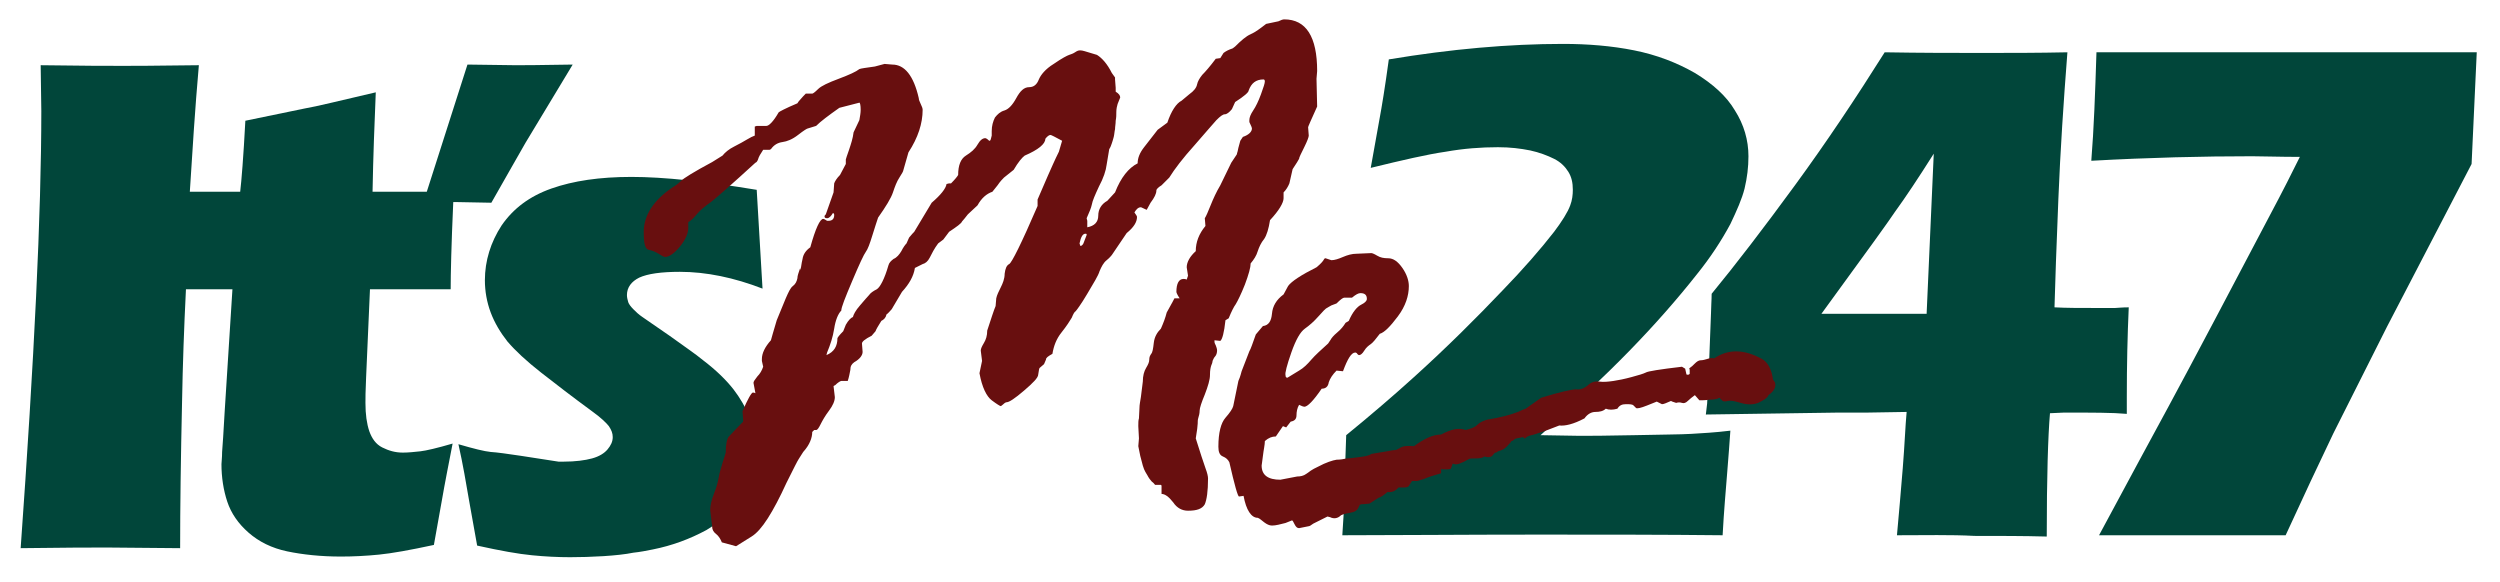 <?xml version="1.0" encoding="utf-8"?>
<!-- Generator: Adobe Illustrator 19.1.0, SVG Export Plug-In . SVG Version: 6.00 Build 0)  -->
<!DOCTYPE svg PUBLIC "-//W3C//DTD SVG 1.1//EN" "http://www.w3.org/Graphics/SVG/1.1/DTD/svg11.dtd">
<svg version="1.1" id="Layer_1" xmlns="http://www.w3.org/2000/svg" xmlns:xlink="http://www.w3.org/1999/xlink" x="0px" y="0px"
	 viewBox="0 0 387.2 90.1" style="enable-background:new 0 0 387.2 90.1;" xml:space="preserve">
<style type="text/css">
	.Arched_x0020_Green{fill:url(#SVGID_1_);stroke:#FFFFFF;stroke-width:0.25;stroke-miterlimit:1;}
	.st0{fill:#01463A;}
	.st1{fill:#680F0F;}
</style>
<linearGradient id="SVGID_1_" gradientUnits="userSpaceOnUse" x1="-202.376" y1="370.135" x2="-201.669" y2="369.428">
	<stop  offset="0" style="stop-color:#20AC4B"/>
	<stop  offset="0.983" style="stop-color:#19361A"/>
</linearGradient>
<g>
	<path class="st0" d="M207.9,82.9c0.1-1.7,0.3-4,0.3-6.8c0.1-2.8,0.2-5.7,0.3-8.7c3.8-3.1,7.3-6.1,10.5-9c5.2-4.7,9.7-9.2,13.7-13.4
		c3.2-3.3,5.9-6.4,8-9.1c1.2-1.6,2.1-3,2.5-4.1c0.3-0.8,0.4-1.6,0.4-2.4c0-1.1-0.2-2-0.7-2.8c-0.5-0.8-1.2-1.5-2.2-2
		c-1-0.5-2.3-1-3.7-1.3c-1.5-0.3-3.1-0.5-5-0.5c-2.6,0-5.3,0.2-8.1,0.7c-2.8,0.4-6.7,1.3-11.6,2.5l1.4-7.8c0.3-1.6,0.8-4.6,1.4-9
		c9.6-1.6,18.6-2.4,27-2.4c3.8,0,7.5,0.3,11,1c3.5,0.7,6.6,1.9,9.4,3.5c2.8,1.7,4.9,3.6,6.2,5.8c1.4,2.2,2.1,4.6,2.1,7.1
		c0,1.7-0.2,3.3-0.6,5c-0.4,1.6-1.2,3.4-2.2,5.5c-1.4,2.6-3.1,5.2-5.2,7.8c-3,3.8-6.5,7.8-10.5,11.9c-3.8,3.9-8.4,8.2-13.7,13l6,0.1
		c1.4,0,4.2,0,8.5-0.1c4.2-0.1,7.2-0.1,8.8-0.2c1.6-0.1,3.7-0.2,6.1-0.5c-0.1,1.8-0.3,3.9-0.5,6.6c-0.2,2.6-0.5,5.8-0.7,9.6
		c-9.1-0.1-18.6-0.1-28.5-0.1C226.3,82.8,216.2,82.9,207.9,82.9z"/>
	<path class="st0" d="M293.8,82.9c0.3-3.3,0.6-6.7,0.9-10.4c0.3-3.7,0.4-6.6,0.6-8.7l-6,0.1h-4.5l-20.6,0.3l0.2-1.7
		c0-0.4,0.1-1.6,0.2-3.6l0.4-10.4c0-0.9,0.1-2,0.1-3c3.7-4.5,8-10.1,12.9-16.8c4.9-6.7,9.5-13.6,13.9-20.6
		c5.6,0.1,10.7,0.1,15.2,0.1c4.2,0,8.6,0,13.1-0.1c-0.6,7.7-1.1,15.3-1.4,22.7c-0.3,7.4-0.5,13-0.6,16.8c1.8,0.1,3.8,0.1,6.2,0.1
		c1.9,0,2.9,0,3.2,0c0.3,0,1-0.1,2.1-0.1c-0.2,4.4-0.3,9-0.3,13.9v2.6c-2.2-0.2-5.4-0.2-9.7-0.2l-2.2,0.1c-0.3,3.5-0.5,9.9-0.5,19.1
		c-3.6-0.1-7.4-0.1-11.2-0.1C302.1,82.8,298.1,82.9,293.8,82.9z M298.4,48.5l1.1-24.7c-2.4,3.8-4.4,6.8-6,9
		c-1.5,2.2-2.7,3.8-3.4,4.8l-8,11H298.4z"/>
	<path class="st0" d="M325.1,82.9c2.2-4.1,4.3-8,6.3-11.7c2-3.7,6-11,11.8-22l9.7-18.4c0.7-1.3,1.8-3.5,3.3-6.5
		c-3.2,0-5.7-0.1-7.4-0.1c-7.6,0-15.9,0.2-24.9,0.7c0.4-4.9,0.6-10.5,0.8-16.8h58.9l-0.8,17.3l-13.1,25.2l-8.3,16.5
		c-2.2,4.6-4.7,9.9-7.4,15.8H325.1z"/>
</g>
<path class="st0" d="M113.6,60.3c-1.1-1.4-2.6-2.9-4.7-4.5c-1.2-1-3-2.2-5.2-3.8c-2.2-1.5-3.6-2.5-4.2-2.9c-0.6-0.4-1-0.8-1.4-1.2
	c-0.4-0.4-0.7-0.8-0.8-1.1c-0.1-0.4-0.2-0.7-0.2-1.1c0-1.2,0.7-2.1,1.9-2.7c1.3-0.6,3.4-0.9,6.3-0.9c4.1,0,8.4,0.9,12.8,2.6
	l-0.9-15.3c-7.9-1.3-14.4-2-19.4-2c-4.9,0-9,0.6-12.4,1.8c-3.4,1.2-5.9,3.1-7.7,5.7c-1.7,2.6-2.6,5.5-2.6,8.5c0,1.7,0.3,3.4,0.9,5
	c0.6,1.6,1.5,3.1,2.6,4.5c1.2,1.4,2.9,3,5.2,4.8c2.3,1.8,4.9,3.8,7.9,6c1.4,1,2.2,1.8,2.6,2.3c0.4,0.6,0.6,1.1,0.6,1.7
	c0,0.7-0.3,1.3-0.8,1.9c-0.5,0.6-1.3,1.1-2.4,1.4c-1.1,0.3-2.6,0.5-4.4,0.5c-0.2,0-0.5,0-0.8,0c0,0,0,0,0,0C83.2,71,77.8,70.1,76,70
	c-1-0.1-2.6-0.5-5-1.2c0.7,3.1,1.2,6.1,1.7,9l1.2,6.7c3.6,0.8,6.4,1.3,8.5,1.5c2,0.2,4,0.3,5.9,0.3c3.1,0,7.4-0.2,9.8-0.7
	c1-0.1,2-0.3,3-0.5c3-0.6,5.7-1.6,8.3-3c2.5-1.5,4.4-3.3,5.7-5.4c1.3-2.2,1.9-4.6,1.9-7.1c0-1.7-0.3-3.3-0.9-4.9
	C115.5,63.1,114.6,61.6,113.6,60.3z M81.4,22.1l7.3-12.1c-5.2,0.1-8.1,0.1-8.9,0.1l-7.4-0.1l-6.3,19.7h-8.4
	c0.1-5.5,0.3-10.6,0.5-15.4c-5.6,1.3-9.2,2.2-11,2.5L38,18.7c-0.3,5.7-0.6,9.3-0.8,11h-7.8c0.4-6.3,0.8-12.8,1.4-19.6
	C24,10.2,20,10.2,19.1,10.2c-2.2,0-6.4,0-12.8-0.1l0.1,7.1c0,15.8-1.1,38.4-3.2,67.7c6.8-0.1,11.3-0.1,13.5-0.1l11.2,0.1
	c0-6.3,0.1-13.9,0.3-22.8c0.1-5.5,0.3-11.3,0.6-17.3H36l-1.2,18.9C34.6,67,34.5,69,34.4,70c0,0.9-0.1,1.6-0.1,1.9c0,2,0.3,4,0.9,5.8
	c0.6,1.8,1.7,3.4,3.3,4.8c1.6,1.4,3.6,2.4,6,2.9c2.4,0.5,5.2,0.8,8.3,0.8c1.9,0,3.9-0.1,5.9-0.3c2-0.2,4.8-0.7,8.5-1.5l1.2-6.7
	c0.5-2.9,1.1-5.9,1.7-9c-2.4,0.7-4.1,1.1-5,1.2c-0.9,0.1-1.9,0.2-2.7,0.2c-1.2,0-2.2-0.3-3.2-0.8c-1-0.5-1.6-1.4-2-2.5
	c-0.4-1.2-0.6-2.6-0.6-4.4c0-0.6,0-1.9,0.1-3.9l0.6-13.7h12.5c0-2.3,0.1-6.8,0.4-13.5c0.3,0,0.5,0,0.7,0l5.2,0.1
	C78.7,26.8,80.5,23.7,81.4,22.1z"/>
<g>
	<g>
		<path class="st1" d="M116.9,19.6l0.3-0.1h1.5c0.4,0,1.1-0.7,1.9-2.1c0.1-0.1,1-0.6,2.9-1.4l0.2-0.3c0.5-0.6,0.9-1,1.1-1.2h1
			c0.1,0,0.4-0.2,0.9-0.7c0.5-0.5,1.6-1,3.2-1.6c1.6-0.6,2.7-1.1,3.2-1.5c0.2-0.1,1-0.2,2.4-0.4l1.5-0.4l1.2,0.1
			c1.9,0,3.3,1.7,4.1,5.2c0,0.2,0.1,0.5,0.3,0.9c0.2,0.4,0.3,0.7,0.3,0.9c0,2.1-0.7,4.3-2.2,6.6l-0.8,2.8c0,0.1-0.2,0.5-0.6,1.1
			c-0.4,0.6-0.7,1.4-1,2.3c-0.3,0.9-1.1,2.2-2.3,3.9c-0.2,0.6-0.5,1.5-0.9,2.8c-0.4,1.3-0.7,2.1-1,2.5c-0.3,0.4-1,1.9-2.1,4.5
			c-1.1,2.6-1.7,4.1-1.7,4.6c-0.5,0.5-0.9,1.5-1.1,2.8c-0.2,1.3-0.6,2.5-1.1,3.7L128,55c1.2-0.5,1.7-1.4,1.7-2.6
			c0-0.1,0.3-0.5,0.9-1.1l0.4-1c0.4-0.7,0.8-1.1,1.1-1.2c0.1-0.4,0.4-1,1.1-1.8c0.7-0.8,1.1-1.3,1.4-1.6c0.2-0.3,0.6-0.6,1.2-0.9
			c0.5-0.3,1.2-1.6,1.8-3.7c0.1-0.4,0.4-0.7,0.8-1c0.5-0.2,0.9-0.7,1.2-1.2c0.3-0.6,0.6-1,0.8-1.2l0.4-0.9c0.4-0.5,0.7-0.8,0.8-0.9
			l2.7-4.5c1.4-1.2,2.2-2.2,2.3-2.9l0.4-0.1h0.3c0.6-0.6,1-1.1,1.1-1.3c0-1.5,0.4-2.5,1.2-3c0.8-0.5,1.4-1,1.8-1.7
			c0.4-0.7,0.8-1,1.2-1c0.1,0,0.3,0.1,0.6,0.4h0.1c0.1,0,0.2-0.3,0.3-0.8v-0.7c0-0.8,0.2-1.5,0.5-2.1c0.4-0.5,0.8-0.9,1.5-1.1
			c0.6-0.2,1.2-0.8,1.8-1.9c0.6-1.1,1.2-1.7,2-1.7c0.7,0,1.2-0.4,1.5-1.2c0.3-0.7,1-1.6,2.3-2.4c1.3-0.9,2.1-1.3,2.4-1.4
			c0.3-0.1,0.6-0.2,0.9-0.4c0.3-0.2,0.5-0.3,0.8-0.3c0.4,0,0.9,0.2,1.6,0.4l1,0.3c0.8,0.5,1.6,1.4,2.3,2.8l0.5,0.7v0.3l0.1,1.3v0.6
			c0.5,0.3,0.7,0.6,0.7,0.9l-0.4,1c-0.1,0.3-0.2,0.8-0.2,1.2c0,0.5,0,0.9-0.1,1.4c0,0.5-0.1,0.9-0.1,1.3c-0.1,0.4-0.1,0.8-0.2,1.2
			c-0.1,0.4-0.2,0.7-0.3,1c-0.1,0.3-0.2,0.6-0.4,0.9l-0.4,2.4c-0.1,0.9-0.5,2.1-1.2,3.4c-0.6,1.3-1,2.2-1.1,2.8
			c-0.1,0.5-0.4,1.2-0.8,2.1l0.1,0.4v1c1.1-0.2,1.7-0.8,1.7-1.8c0-1,0.5-1.8,1.4-2.3l1.2-1.3c0.9-2.3,2.1-3.8,3.5-4.5
			c0-0.8,0.3-1.6,1-2.5l2.1-2.7l1.5-1.1c0.6-1.8,1.4-3,2.2-3.4l1.2-1c0.7-0.5,1.1-1,1.2-1.5c0.1-0.5,0.4-1,0.8-1.5
			c0.5-0.5,1.2-1.3,2.1-2.5L189,9l0.5-0.8c0.4-0.3,0.8-0.5,1.4-0.7l0.4-0.3c0.9-0.9,1.7-1.6,2.4-1.9c0.7-0.3,1.5-0.9,2.4-1.6
			l1.9-0.4c0.4-0.2,0.7-0.3,0.9-0.3c3.4,0,5.1,2.7,5.1,8l-0.1,1.2l0.1,4.3c-0.9,2-1.4,3.1-1.4,3.2l0.1,1.3c0,0.2-0.2,0.8-0.7,1.8
			c-0.5,1-0.8,1.6-0.8,1.8c-0.1,0.2-0.4,0.7-1,1.6l-0.5,2.2c-0.2,0.5-0.5,1-0.9,1.4v0.9c0,0.7-0.7,1.9-2.1,3.4
			c-0.2,1.3-0.5,2.3-0.9,2.9c-0.5,0.6-0.8,1.3-1,1.9c-0.2,0.7-0.6,1.3-1.1,1.9c0,0.6-0.3,1.7-0.9,3.3c-0.6,1.5-1.1,2.5-1.4,3
			c-0.3,0.4-0.7,1.2-1.1,2.2l-0.5,0.3c-0.2,1.9-0.5,3-0.8,3.2l-0.9-0.1V53c0,0.1,0.1,0.3,0.2,0.5c0.1,0.3,0.2,0.5,0.2,0.8
			c0,0.3-0.1,0.7-0.3,0.9c-0.2,0.2-0.3,0.5-0.4,0.7c0,0.2-0.1,0.5-0.2,0.7c-0.1,0.3-0.2,0.7-0.2,1.5c0,0.7-0.3,1.7-0.8,3
			c-0.5,1.2-0.8,2.1-0.8,2.5c0,0.4-0.1,0.8-0.2,1.1c-0.1,0.3-0.1,0.6-0.1,0.9c0,0.3-0.1,1.1-0.3,2.3c0.7,2.2,1.2,3.8,1.5,4.6
			c0.3,0.8,0.4,1.3,0.4,1.6c0,2-0.2,3.3-0.5,4c-0.4,0.7-1.2,1-2.6,1c-0.9,0-1.7-0.4-2.3-1.3c-0.7-0.9-1.3-1.3-1.8-1.3v-1.3l-0.1-0.1
			h-0.9c-0.1-0.1-0.2-0.3-0.5-0.5c-0.2-0.2-0.5-0.6-0.7-1l-0.3-0.5c-0.3-0.5-0.5-1.3-0.8-2.5l-0.3-1.5l0.1-1.2l-0.1-1.9
			c0-0.5,0-0.9,0.1-1.2l0.1-2c0-0.2,0.1-0.6,0.2-1.3c0.1-0.7,0.2-1.5,0.3-2.4c0-0.9,0.2-1.6,0.5-2.1c0.3-0.5,0.5-0.9,0.5-1.3
			c0-0.4,0.1-0.6,0.3-0.9c0.2-0.2,0.3-0.8,0.4-1.7c0.1-0.9,0.5-1.6,1.1-2.2c0.4-0.9,0.7-1.7,0.9-2.5c0.8-1.4,1.2-2.2,1.2-2.2h0.8
			c-0.4-0.6-0.5-0.9-0.5-1c0-1.3,0.4-2,1.1-2c0.1,0,0.3,0,0.5,0.1l0.2-0.6l-0.2-1.3c0-0.8,0.5-1.7,1.4-2.5c0-1.4,0.5-2.7,1.5-3.9
			l-0.1-1.2c0.2-0.3,0.5-1,0.9-2c0.4-1,0.9-2.1,1.5-3.1l1.7-3.5l0.8-1.2c0,0,0,0.1,0,0c0,0,0.1-0.1,0.1-0.3c0.1-0.2,0.1-0.4,0.2-0.8
			l0.3-1.1l0.4-0.6c0.9-0.3,1.4-0.8,1.4-1.3c0-0.1-0.1-0.4-0.4-1v-0.3c0-0.4,0.2-0.9,0.6-1.5c0.4-0.6,0.8-1.4,1.2-2.5
			c0.4-1.1,0.6-1.7,0.6-2c0-0.2-0.1-0.3-0.2-0.3c-1.2,0-1.9,0.6-2.3,1.7c0,0.3-0.7,0.9-2.1,1.8l-0.5,1.1c-0.4,0.5-0.8,0.8-1.1,0.8
			c-0.3,0-0.7,0.3-1.3,0.9c-0.5,0.6-1.7,1.9-3.4,3.9c-1.8,2-3.1,3.7-3.9,5l-1.2,1.2c-0.5,0.3-0.8,0.6-0.8,0.8c0,0.5-0.3,1.1-0.9,1.9
			l-0.6,1.1c-0.5-0.2-0.8-0.4-0.9-0.4c-0.4,0-0.7,0.3-1,0.8c0.3,0.4,0.4,0.6,0.4,0.7c0,0.8-0.5,1.6-1.6,2.5l-2.3,3.4
			c-0.1,0.1-0.3,0.4-0.8,0.8c-0.5,0.4-0.8,1-1.1,1.7c-0.2,0.7-0.9,1.8-1.9,3.5c-1,1.7-1.7,2.6-1.8,2.7c-0.2,0.1-0.4,0.5-0.6,1
			c-0.3,0.5-0.8,1.3-1.6,2.3c-0.8,1-1.2,2.1-1.4,3.3c-0.7,0.4-1,0.6-1,0.9l-0.3,0.7L161,57c-0.1,0.2-0.1,0.5-0.2,1
			c0,0.5-0.8,1.3-2.2,2.5c-1.4,1.2-2.3,1.8-2.7,1.8c-0.1,0-0.3,0.1-0.5,0.3c-0.2,0.2-0.4,0.3-0.4,0.3c-0.1,0-0.6-0.3-1.4-0.9
			c-0.8-0.6-1.5-2-1.9-4.2l0.4-1.9l-0.2-1.6c0-0.3,0.2-0.7,0.5-1.2c0.3-0.5,0.5-1.1,0.5-1.9c0.6-1.8,1-3.1,1.3-3.8l0.1-1.2
			c0.1-0.5,0.4-1.1,0.7-1.7c0.3-0.6,0.6-1.3,0.6-2.1c0.1-0.8,0.3-1.3,0.7-1.5c0.4-0.2,1.9-3.2,4.4-9v-1l1.6-3.7
			c0.5-1.1,1-2.3,1.7-3.7l0.5-1.7c-1.1-0.6-1.7-0.9-1.8-0.9c-0.2,0-0.5,0.2-0.8,0.6c0,0.8-1.1,1.7-3.2,2.6c-0.4,0.3-1,1-1.7,2.2
			l-1.5,1.2c-0.2,0.2-0.6,0.6-1,1.2l-0.8,1c-0.9,0.3-1.7,1-2.3,2.1l-1.5,1.4c-0.4,0.5-0.7,0.9-0.9,1.1c-0.1,0.3-0.8,0.8-2,1.6
			l-0.9,1.2l-0.8,0.6c-0.6,0.8-1,1.6-1.3,2.2c-0.3,0.6-0.7,0.9-1.1,1l-1.2,0.6c-0.2,1.3-0.9,2.5-2,3.7l-1.6,2.7
			c-0.3,0.3-0.5,0.6-0.8,0.8c-0.1,0.5-0.4,0.8-0.8,1c-0.5,0.8-0.8,1.3-0.9,1.6l-0.6,0.7c-1,0.5-1.5,0.9-1.5,1.2l0.1,1.3
			c0,0.5-0.4,1.1-1.3,1.6c-0.4,0.3-0.6,0.6-0.6,1.2c-0.1,0.5-0.2,1.1-0.4,1.7h-1c-0.1,0-0.5,0.2-1,0.7c-0.1,0-0.1,0-0.2,0.1l0.2,1.7
			c0,0.6-0.3,1.3-0.9,2.1c-0.6,0.8-1,1.5-1.3,2.1c-0.3,0.6-0.5,0.9-0.7,0.9h-0.3l-0.3,0.3c0,0.9-0.4,2-1.4,3.1l-0.7,1.1
			c-0.2,0.3-0.8,1.5-1.9,3.7c-1,2.2-2,4.1-2.9,5.5c-0.9,1.4-1.7,2.3-2.5,2.8c-0.8,0.5-1.6,1-2.4,1.5l-2.2-0.6
			c-0.2-0.5-0.5-1-0.9-1.3c-0.4-0.3-0.6-0.7-0.6-1.1L110,79c0-0.7,0.2-1.6,0.6-2.6c0.4-1,0.6-1.8,0.7-2.4c0.1-0.6,0.3-1.3,0.6-2.3
			c0.3-1,0.5-1.5,0.5-1.6c0-1.3,0.2-2.2,0.5-2.5c0.3-0.3,1-1.1,2.1-2.2c0.1,0,0.1-0.1,0.1-0.3V65l-0.1-1.3c0.8-1.9,1.4-2.9,1.6-2.9
			c0.1,0,0.2,0,0.4,0.1l-0.3-1.6c0-0.2,0.2-0.5,0.6-1c0.4-0.4,0.7-0.9,0.9-1.5l-0.2-0.9v-0.3c0-0.9,0.5-1.9,1.4-2.9
			c0.1-0.4,0.4-1.4,0.9-3.1l1.4-3.4c0.4-0.9,0.7-1.6,1.1-1.9c0.4-0.3,0.6-0.7,0.7-1.2c0-0.4,0.2-0.9,0.4-1.5c0,0.2,0,0.3,0.1,0
			c0.1-0.2,0.1-0.7,0.3-1.5c0.1-0.7,0.5-1.3,1.2-1.8c0.8-2.9,1.5-4.4,2-4.4c0.1,0,0.3,0.1,0.6,0.3h0.2c0.6,0,0.9-0.3,0.9-0.9
			c0-0.2-0.1-0.3-0.2-0.3c-0.3,0.5-0.6,0.8-0.9,0.8c-0.3,0-0.4-0.1-0.4-0.3c0-0.1,0.1-0.2,0.2-0.3l1.2-3.4l0.1-1.4
			c0.1-0.3,0.4-0.8,0.9-1.3l0.9-1.7v-0.7c0-0.1,0.2-0.6,0.5-1.5c0.3-0.9,0.6-1.8,0.7-2.7l0.9-1.9c0.1-0.6,0.2-1.1,0.2-1.6
			c0-0.7-0.1-1.1-0.2-1.1l-3.1,0.8c-1.7,1.2-2.9,2.1-3.6,2.8l-1.3,0.4c-0.1,0-0.6,0.3-1.5,1c-0.9,0.7-1.7,1-2.4,1.1
			c-0.7,0.1-1.3,0.4-1.8,1.1l-0.2,0.1h-1c-0.4,0.6-0.7,1.1-0.8,1.5c-0.1,0.3-0.3,0.5-0.4,0.5c-3.6,3.3-6,5.4-6.9,6.1
			c-1,0.7-1.7,1.3-2.2,1.9c-0.5,0.6-0.9,1-1.3,1.2v0.9c0,0.8-0.4,1.8-1.3,2.9c-0.9,1.1-1.7,1.6-2.3,1.6c-0.2,0-0.5-0.2-1-0.5
			c-0.5-0.3-1-0.5-1.5-0.6c-0.6-0.1-0.8-1-0.8-2.8c0-2.5,1.5-4.9,4.5-6.9c0.5-0.3,0.9-0.6,1.3-1c0.4-0.4,2-1.4,4.8-2.9l1.6-1
			c0.4-0.5,1-1,1.8-1.4c0.8-0.4,1.5-0.8,2-1.1c0.5-0.3,0.9-0.5,1.2-0.6L116.9,19.6z M167.8,37.7l0.5-1.3v-0.1c0-0.1-0.1-0.1-0.2-0.1
			c-0.4,0-0.7,0.5-0.9,1.5c0.1,0.3,0.1,0.4,0.2,0.4C167.6,38,167.7,37.9,167.8,37.7z"/>
		<path class="st1" d="M274.9,59.2l-0.3-0.4c-0.2-1.6-0.8-2.7-1.7-3.2c-2.7-1.5-5.2-1.6-7.4-0.1c-0.4-0.1-0.8,0-1.1,0.1
			c-0.3,0.1-0.7,0.2-1,0.2c-0.3,0-0.6,0.2-0.9,0.5c-0.3,0.3-0.5,0.5-0.8,0.7c-0.1,0.1-0.1,0.2,0,0.2c0,0.4,0,0.6,0,0.7
			c-0.1,0.1-0.2,0.2-0.5,0.1l-0.2-0.9l-0.5-0.3c-3.4,0.4-5.3,0.7-5.6,0.9c-0.4,0.2-1.1,0.4-2.2,0.7c-1.1,0.3-2.1,0.5-2.8,0.6
			c-0.7,0.1-1.5,0.2-2.2,0.1c-0.7-0.1-1.3,0.1-1.8,0.6c-0.5,0.4-1.1,0.7-1.8,0.6c-0.6,0-2.5,0.4-5.4,1.3c-0.8,0.6-1.6,1.1-2.4,1.7
			c-0.4,0.1-0.7,0.3-1.2,0.5c-1.3,0.5-2.9,0.9-4.8,1.2c-0.6,0.2-1.1,0.4-1.5,0.8c-0.4,0.4-1,0.6-1.8,0.8c-1.1-0.4-2.3-0.1-3.8,0.7
			c-1.3,0-2.7,0.7-4.2,1.8c-1.1-0.1-1.8,0-2.2,0.3c-0.4,0.2-0.6,0.3-0.6,0.3c-0.4,0-0.9,0.1-1.4,0.2l-2.4,0.4
			c-0.4,0.3-1.1,0.4-1.9,0.5c-0.8,0.1-1.5,0.2-1.9,0.2c-0.5,0.1-1,0.2-1.6,0.2c-0.6,0.1-1.6,0.4-2.9,1.1c-0.2,0.1-0.4,0.2-0.6,0.3
			c-0.2,0.1-0.3,0.2-0.5,0.3c-0.3,0.2-0.5,0.4-0.7,0.5c-0.4,0.3-0.9,0.4-1.4,0.4l-2.6,0.5c-1.9,0-2.9-0.7-2.9-2.2
			c0-0.1,0.1-0.6,0.2-1.5c0.1-0.9,0.3-1.7,0.3-2.3c0.6-0.5,1.1-0.7,1.7-0.7l1.1-1.6l0.5,0.2l0.7-0.9c0.6-0.1,0.9-0.4,0.9-1
			c0-0.5,0.1-1.1,0.4-1.6c0.4,0.2,0.7,0.3,0.8,0.3c0.5,0,1.4-0.9,2.7-2.8c0.6,0,1-0.3,1.1-1c0.2-0.6,0.6-1.2,1.2-1.8l1,0.1
			c0.7-1.9,1.3-2.9,1.9-2.9c0.1,0,0.3,0.1,0.3,0.2c0.1,0.1,0.2,0.2,0.3,0.2c0.2,0,0.5-0.2,0.8-0.7c0.3-0.5,0.7-0.8,1-1
			c0.3-0.2,0.8-0.8,1.4-1.6c0.7-0.2,1.6-1.1,2.8-2.7c1.2-1.6,1.7-3.2,1.7-4.7c0-0.8-0.3-1.8-1-2.8c-0.7-1-1.4-1.5-2.2-1.5
			c-0.7,0-1.2-0.1-1.7-0.4c-0.5-0.3-0.8-0.4-0.9-0.4l-2.3,0.1c-0.7,0-1.4,0.2-2.1,0.5c-0.7,0.3-1.3,0.5-1.8,0.5l-0.9-0.3
			c-0.1,0-0.1,0-0.2,0.1c-0.2,0.4-0.6,0.8-1.2,1.3c-2.4,1.2-3.9,2.2-4.4,2.9l-0.7,1.3c-1.1,0.8-1.7,1.8-1.8,3
			c-0.1,1.1-0.5,1.8-1.4,1.9l-1.1,1.3c-0.5,1.4-0.8,2.3-1,2.6l-1.2,3.1c-0.2,0.8-0.4,1.3-0.5,1.5l-0.8,3.9c-0.1,0.4-0.5,1-1.2,1.8
			c-0.7,0.8-1.1,2.3-1.1,4.5c0,0.8,0.2,1.3,0.7,1.5c0.5,0.2,0.8,0.5,1,0.9c0.8,3.5,1.3,5.3,1.5,5.3l0.7-0.1c0.4,2.2,1.2,3.4,2.2,3.4
			c0.3,0.1,0.6,0.4,1,0.7c0.4,0.3,0.8,0.5,1.2,0.5c0.6,0,1.3-0.2,2.1-0.4l1-0.4c0.1,0,0.2,0.2,0.4,0.6c0.2,0.4,0.4,0.6,0.7,0.6
			l1.5-0.3c0.1,0,0.3-0.1,0.7-0.4l2.2-1.1l0.4,0.1c0.6,0.3,1.2,0.2,1.7-0.3c0.4-0.2,0.9-0.3,1.5-0.4c0.6-0.1,0.9-0.3,1.1-0.6
			l0.3-0.6l0.2-0.1c0.6,0,1-0.1,1.3-0.1l1.4-0.9c0.4-0.1,0.8-0.4,1.4-0.9c0.6,0.1,1.2-0.1,1.7-0.7c0.2,0,0.5,0,0.9,0
			c0.4,0,0.7-0.1,0.8-0.4c0.2-0.3,0.3-0.5,0.4-0.6l0.8,0l1-0.3c0.7-0.3,1.6-0.6,2.7-0.9l0-0.7l0.2,0.1c0.7,0,1.1,0,1.3-0.1l0.3-0.8
			l0.3,0.1c0.3,0.1,1-0.1,2.2-0.8c0.1-0.1,0.5-0.1,1.1-0.1c0.6,0,1.1-0.1,1.3-0.3c0.6,0.2,1.1,0.1,1.3-0.2c0.1-0.1,0.2-0.3,0.4-0.4
			c0.2,0,0.3-0.1,0.4-0.2c0.1,0,0.2-0.1,0.3-0.1c0.5-0.1,1-0.5,1.4-1c0.2-0.2,0.3-0.3,0.4-0.5c0,0,0.1,0,0.1,0
			c0.2-0.1,0.3-0.2,0.4-0.3c0.2-0.1,0.7-0.2,1.3-0.3l0.2,0.2l0.1,0c0.2-0.2,0.4-0.3,0.6-0.4c0.4-0.1,0.9-0.2,1.4-0.4c0,0,0,0,0,0
			c0.7-0.2,1.8-0.6,3.3-1.2c0.9,0.1,2.2-0.2,3.9-1.1c0.5-0.7,1.1-1,1.7-1c0.6,0,1.2-0.1,1.6-0.5c0.5,0.2,1.1,0.2,1.8,0
			c0.3-0.5,0.7-0.7,1.3-0.7c0.6,0,1,0,1.2,0.2l0.4,0.4c0.2,0.1,0.7,0,1.7-0.4c1-0.4,1.5-0.6,1.5-0.6l0.8,0.4c0.3,0,0.7-0.2,1.4-0.5
			l0.2,0.1l0.6,0.2c0.3-0.1,0.6-0.1,0.9,0c0.3,0.1,0.6,0,0.9-0.3c0.3-0.3,0.7-0.6,1.1-0.9l0.7,0.8c0.4,0,0.9,0,1.6-0.1
			c0.7,0,1.2-0.1,1.5-0.3l0.5,0.5c0.2,0.1,0.5,0.1,0.8,0c0.4-0.1,1,0,2,0.3c1,0.3,1.9,0.3,2.7,0c0.8-0.4,1.4-0.7,1.6-1.2
			C274.9,60.5,275.1,59.8,274.9,59.2z M200,54.6c0.7-2,1.4-3.2,2.1-3.7c0.7-0.5,1.4-1.1,2.1-1.9c0.7-0.8,1.1-1.2,1.3-1.3l0.7-0.4
			L207,47c0.6-0.6,1-0.9,1.2-0.9h1.2c0.6-0.5,1-0.7,1.3-0.7c0.7,0,1,0.3,1,0.9c0,0.3-0.3,0.6-0.9,0.9c-0.6,0.3-1.3,1.1-1.9,2.5
			l-0.5,0.3c-0.3,0.5-0.7,1-1.3,1.5c-0.6,0.5-0.9,0.9-1,1.1l-0.4,0.6c-1.1,1-2,1.8-2.6,2.5c-0.6,0.7-1.2,1.3-1.9,1.7l-1.8,1.1
			c-0.2,0-0.3-0.1-0.3-0.4C199,57.8,199.3,56.6,200,54.6z"/>
	</g>
</g>
</svg>
